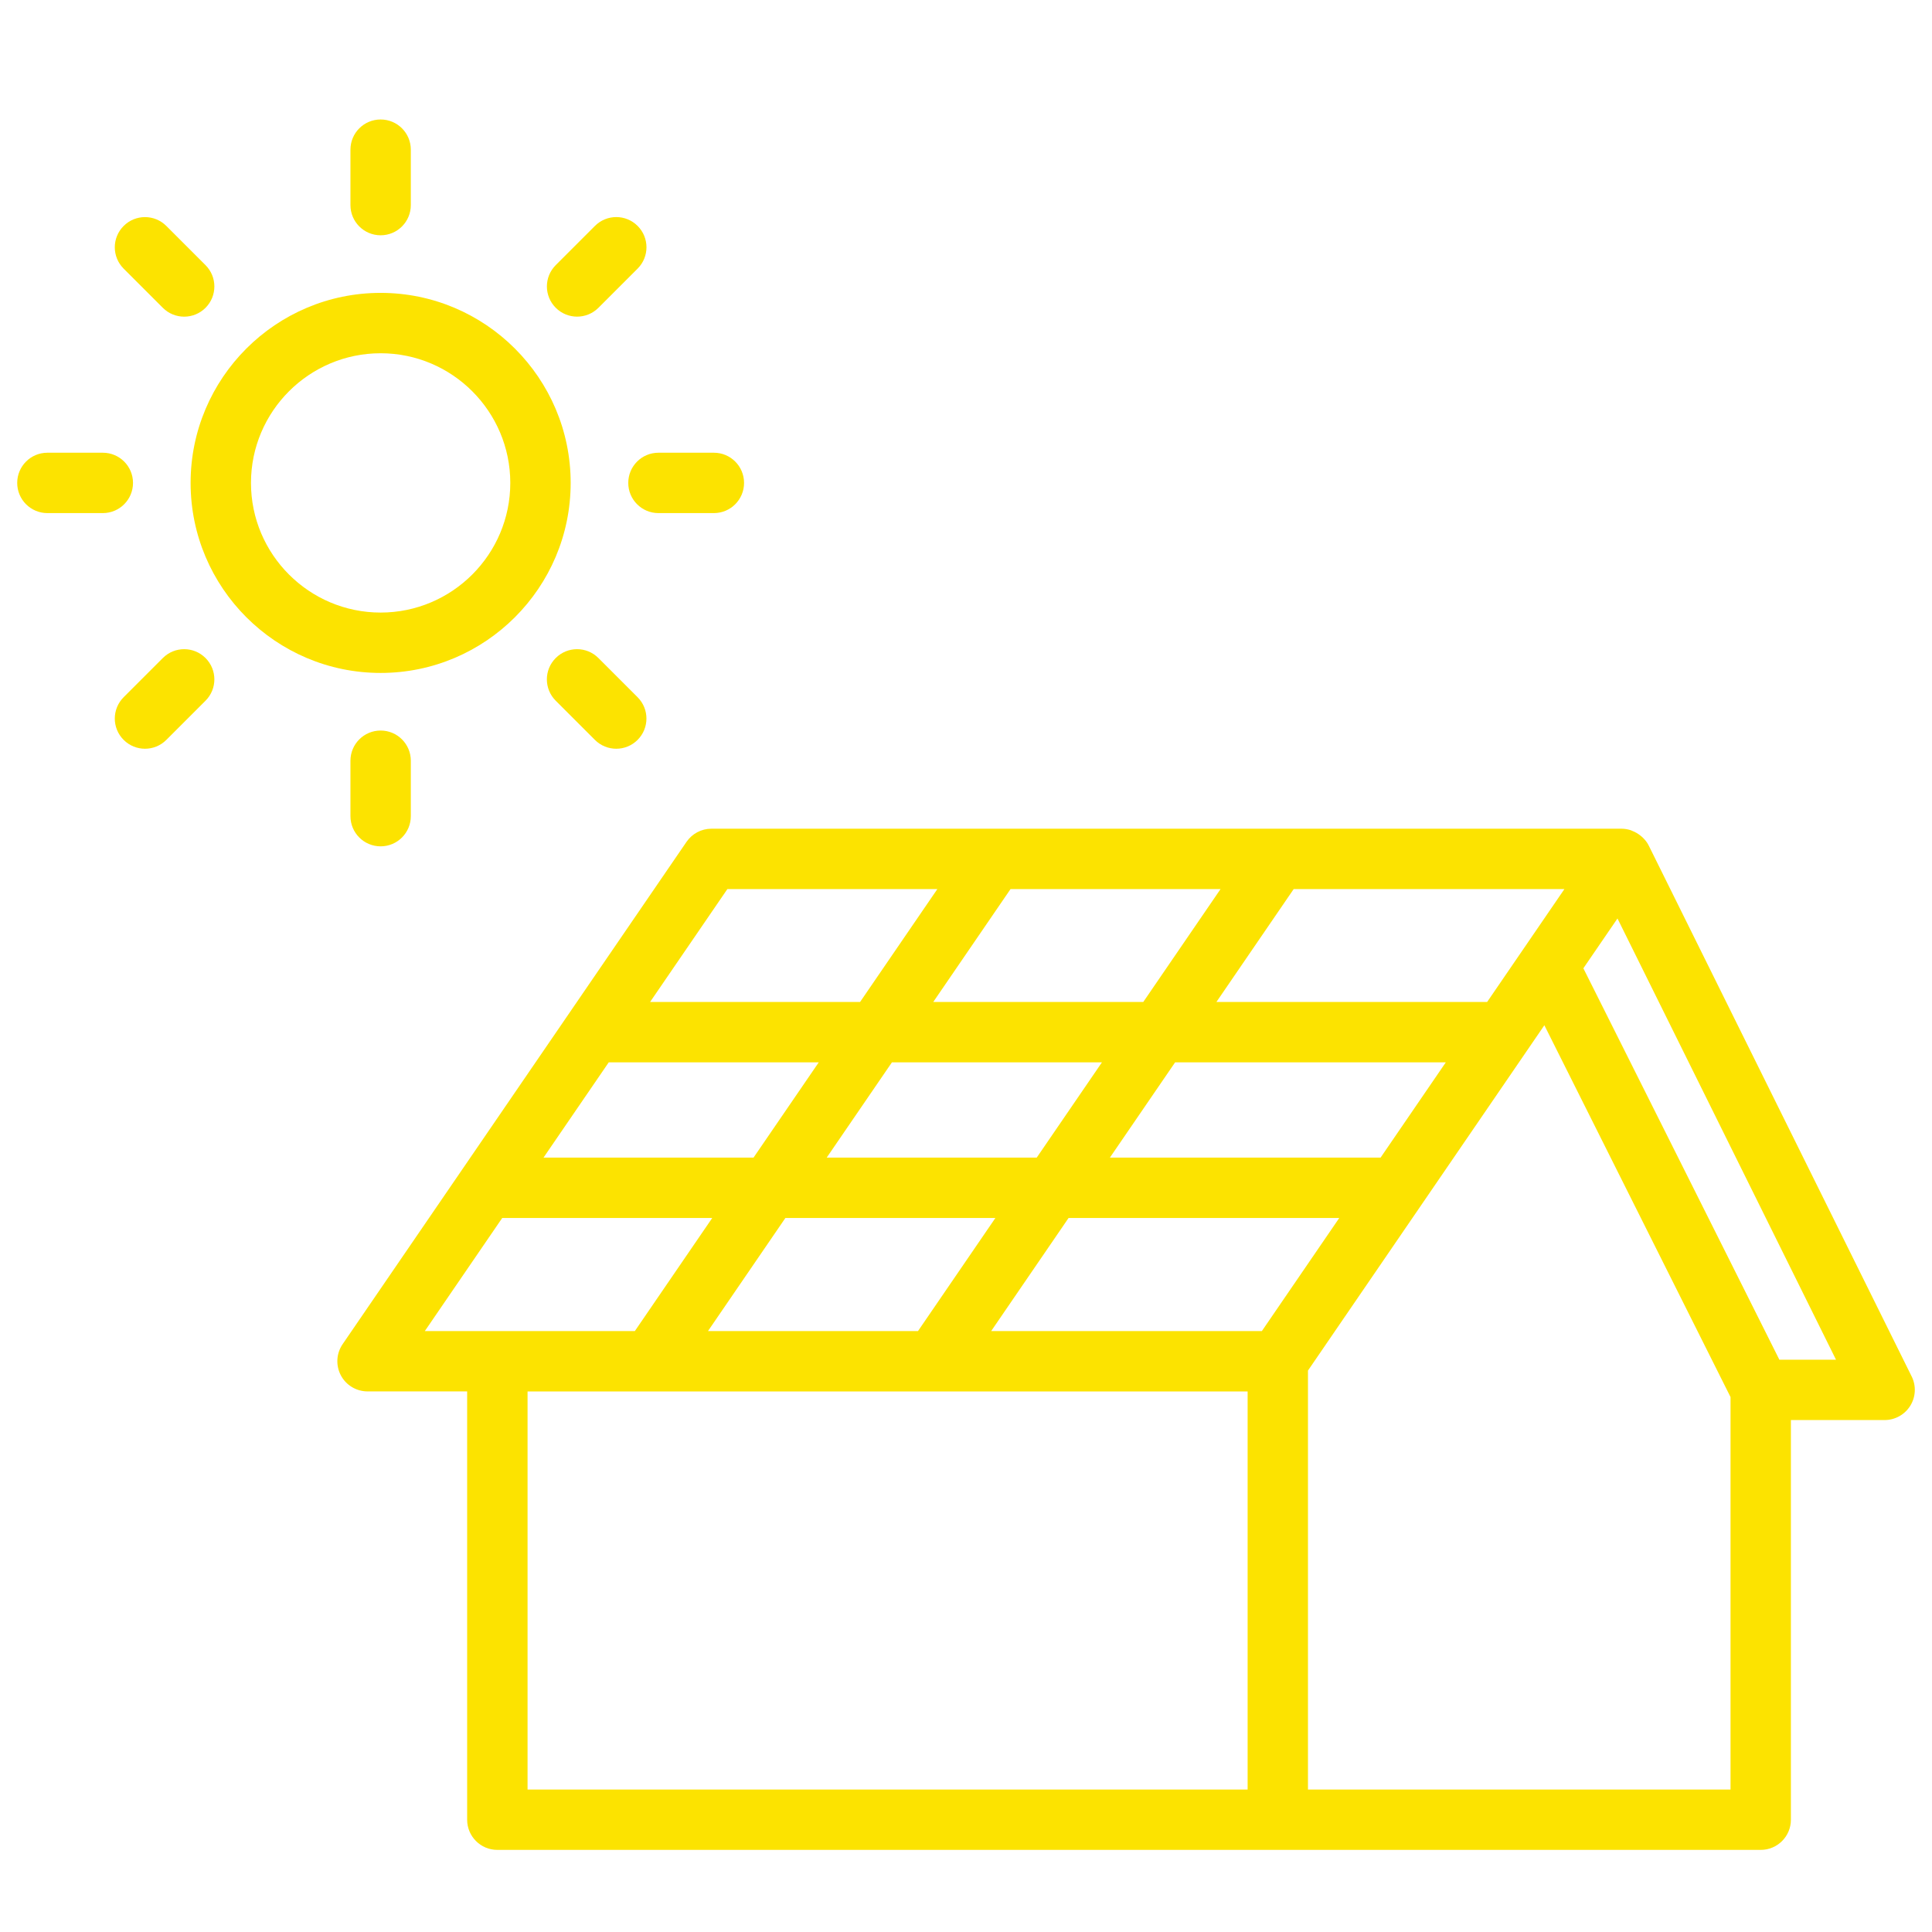 <?xml version="1.0" encoding="UTF-8"?>
<svg id="Layer_1" xmlns="http://www.w3.org/2000/svg" viewBox="0 0 64 64">
  <path d="M63.327,45.598l-8.711-17.589s-.005-.005-.007-.009c-.002-.004-.003-.009-.005-.014-.054-.102-.127-.186-.209-.262-.023-.021-.046-.038-.07-.057-.073-.056-.152-.102-.238-.136-.023-.009-.044-.022-.069-.03-.096-.03-.195-.049-.299-.049h-30.152c-.33,0-.639.163-.825.435l-11.392,16.64c-.21.306-.232.703-.06,1.031s.514.534.885.534h3.3v14.188c0,.552.447,1,1,1h41.851c.553,0,1-.448,1-1v-13.239h3.104c.346,0,.667-.179.85-.473s.2-.661.047-.971ZM41.801,44.093h-8.967l2.564-3.746h8.967l-2.564,3.746ZM23.453,44.093l2.564-3.746h6.957l-2.564,3.746h-6.957ZM20.166,35.192h6.956l-2.16,3.155h-6.957l2.16-3.155ZM29.546,35.192h6.957l-2.16,3.155h-6.957l2.16-3.155ZM40.432,29.452l-2.56,3.74h-6.957l2.56-3.74h6.957ZM45.734,38.347h-8.967l2.16-3.155h8.967l-2.16,3.155ZM49.263,33.192h-8.968l2.56-3.74h8.968l-2.56,3.74ZM24.095,29.452h6.956l-2.56,3.74h-6.956l2.56-3.74ZM16.637,40.347h6.957l-2.564,3.746h-6.957l2.564-3.746ZM17.476,46.093h23.853v13.188h-23.853v-13.188ZM43.328,59.28v-13.878l7.831-11.439,6.167,12.316v13.002h-13.998ZM58.944,45.042l-6.493-12.966,1.13-1.65,7.239,14.616h-1.875Z" style="fill: #fce300;"/>
  <path d="M12.609,22.292c3.471,0,6.295-2.824,6.295-6.295s-2.824-6.295-6.295-6.295-6.295,2.824-6.295,6.295,2.824,6.295,6.295,6.295ZM12.609,11.702c2.368,0,4.295,1.927,4.295,4.295s-1.927,4.295-4.295,4.295-4.295-1.927-4.295-4.295,1.927-4.295,4.295-4.295Z" style="fill: #fce300;"/>
  <path d="M12.609,7.794c.553,0,1-.448,1-1v-1.836c0-.552-.447-1-1-1s-1,.448-1,1v1.836c0,.552.447,1,1,1Z" style="fill: #fce300;"/>
  <path d="M11.609,25.2v1.836c0,.552.447,1,1,1s1-.448,1-1v-1.836c0-.552-.447-1-1-1s-1,.448-1,1Z" style="fill: #fce300;"/>
  <path d="M20.812,15.997c0,.552.447,1,1,1h1.836c.553,0,1-.448,1-1s-.447-1-1-1h-1.836c-.553,0-1,.448-1,1Z" style="fill: #fce300;"/>
  <path d="M4.406,15.997c0-.552-.447-1-1-1h-1.836c-.553,0-1,.448-1,1s.447,1,1,1h1.836c.553,0,1-.448,1-1Z" style="fill: #fce300;"/>
  <path d="M19.117,10.489c.256,0,.512-.098.707-.293l1.298-1.298c.391-.391.391-1.023,0-1.414s-1.023-.391-1.414,0l-1.298,1.298c-.391.391-.391,1.023,0,1.414.195.195.451.293.707.293Z" style="fill: #fce300;"/>
  <path d="M5.394,21.798l-1.298,1.298c-.391.391-.391,1.023,0,1.414.195.195.451.293.707.293s.512-.098.707-.293l1.298-1.298c.391-.391.391-1.023,0-1.414s-1.023-.391-1.414,0Z" style="fill: #fce300;"/>
  <path d="M18.409,21.798c-.391.391-.391,1.023,0,1.414l1.298,1.298c.195.195.451.293.707.293s.512-.098.707-.293c.391-.391.391-1.023,0-1.414l-1.298-1.298c-.391-.391-1.023-.391-1.414,0Z" style="fill: #fce300;"/>
  <path d="M5.394,10.197c.195.195.451.293.707.293s.512-.098.707-.293c.391-.391.391-1.023,0-1.414l-1.298-1.298c-.391-.391-1.023-.391-1.414,0s-.391,1.023,0,1.414l1.298,1.298Z" style="fill: #fce300;"/>
</svg>